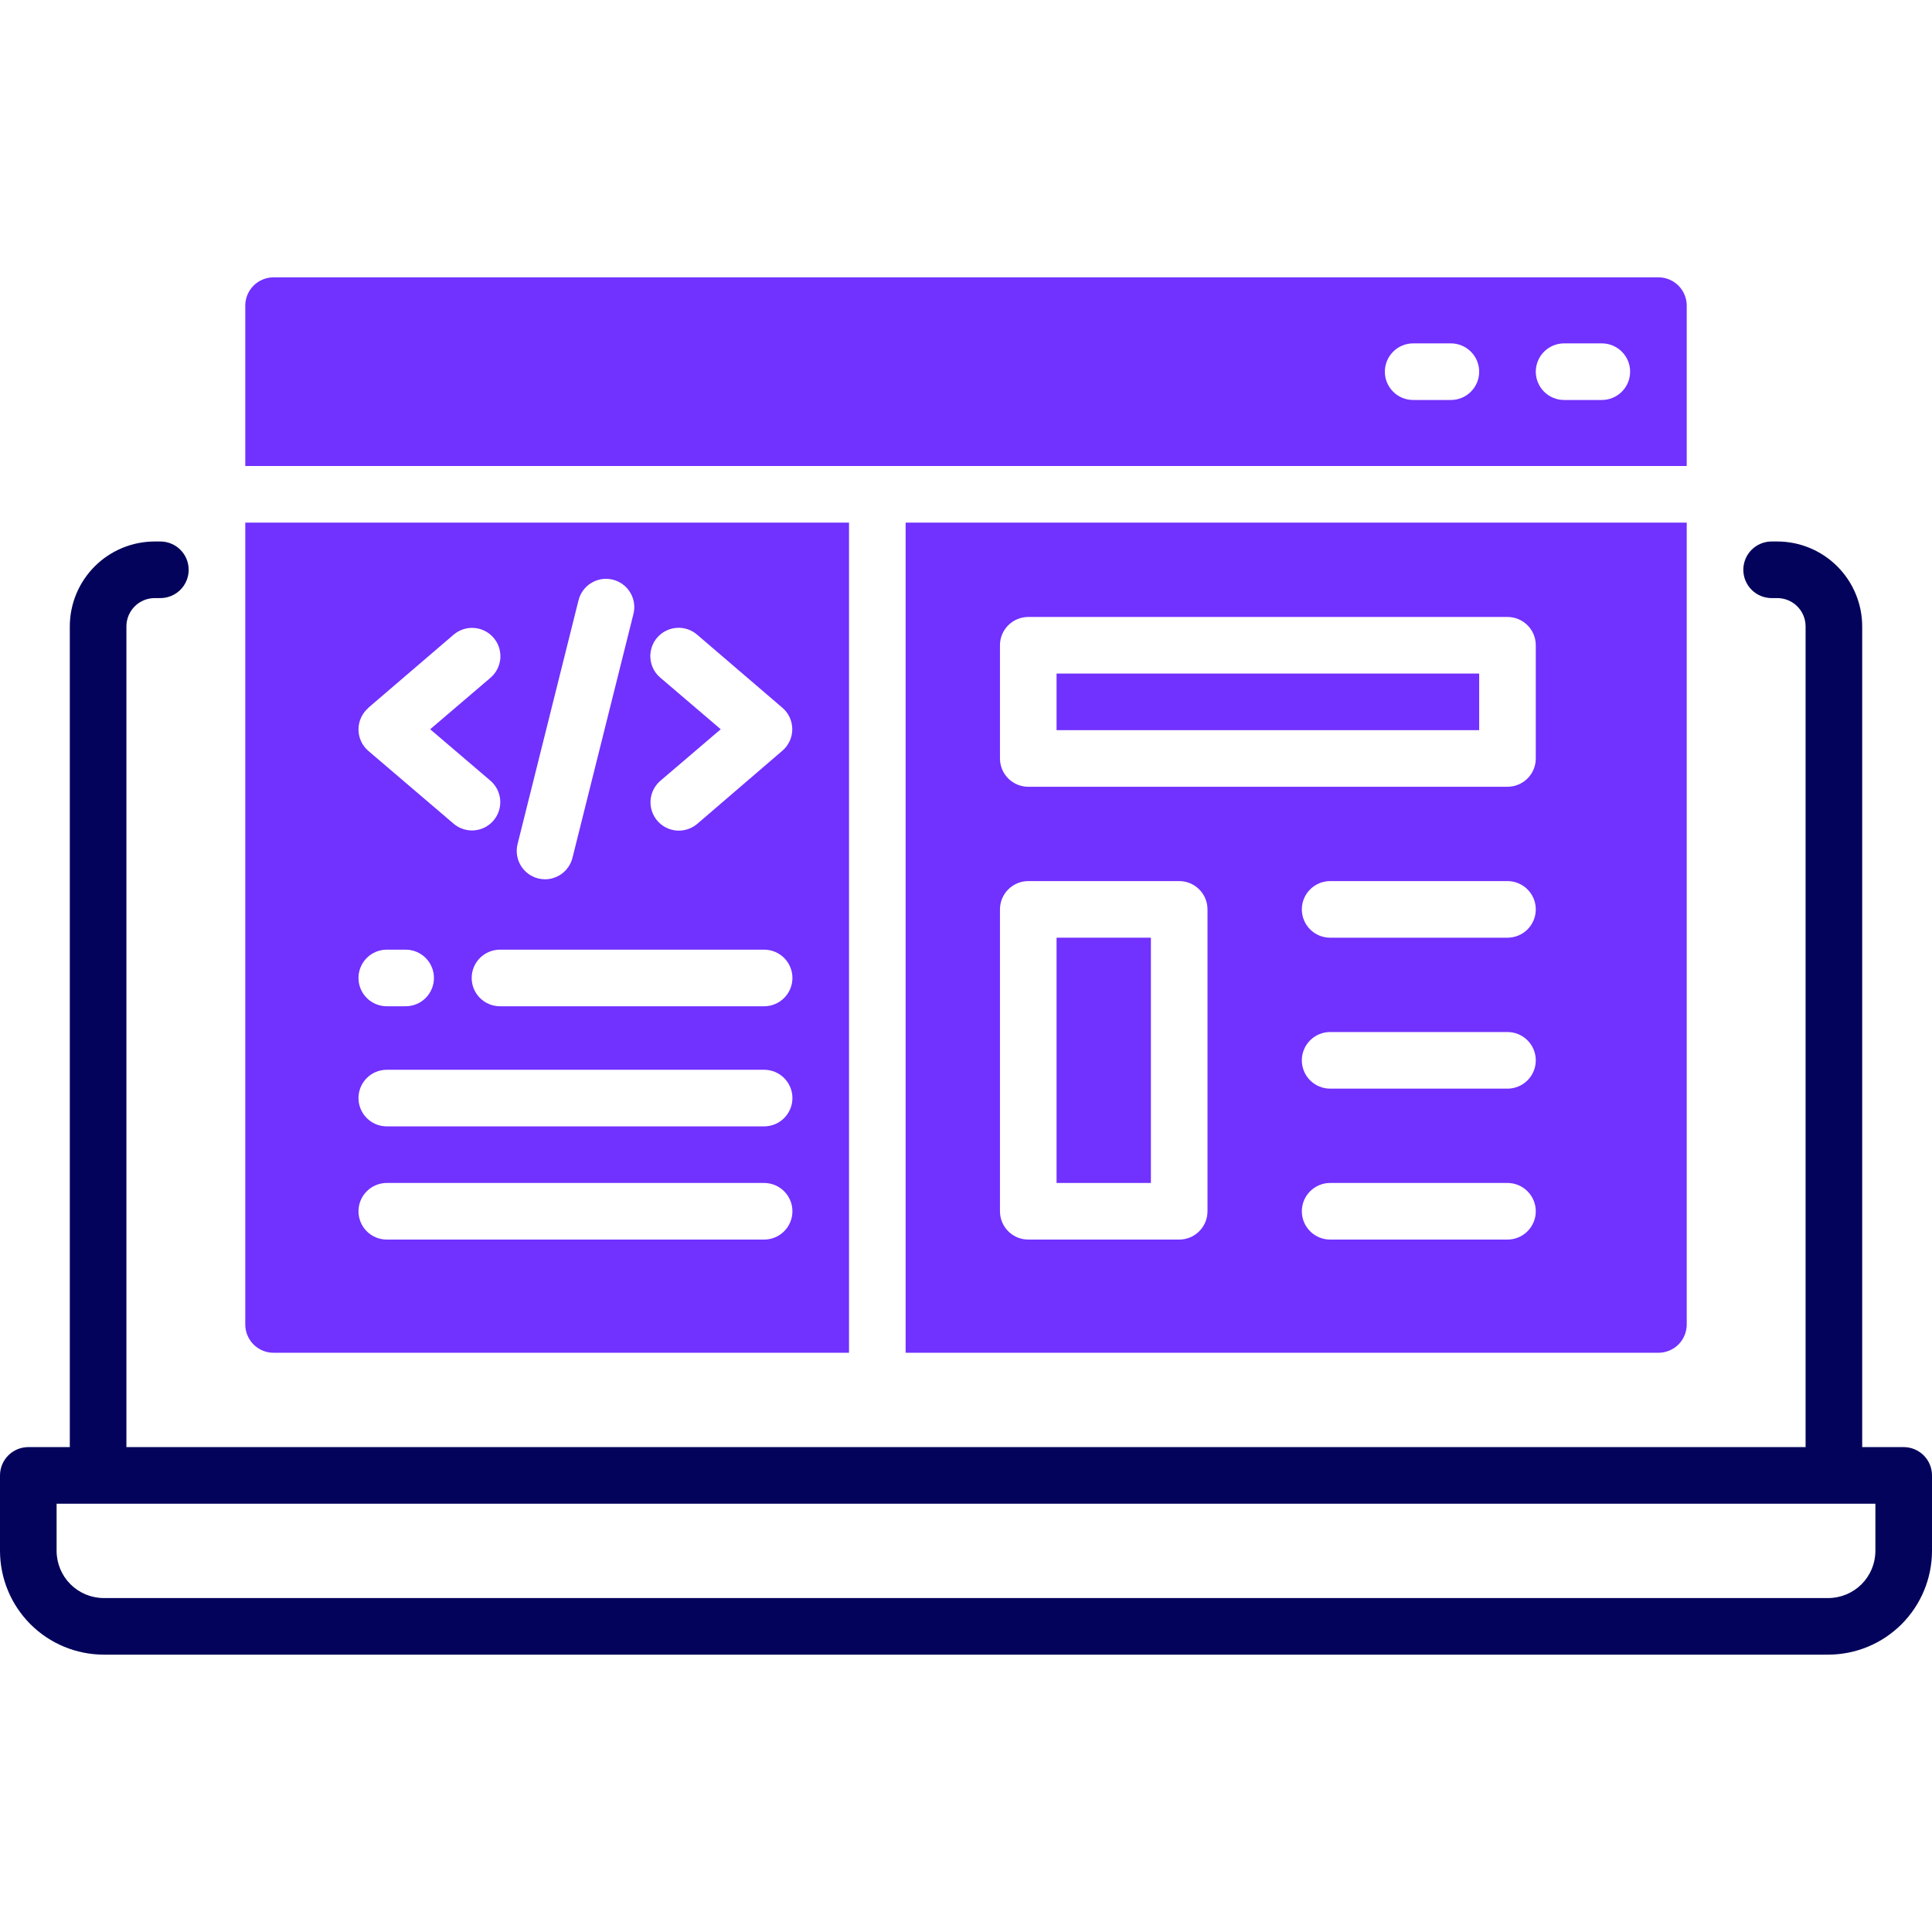 <?xml version="1.0" encoding="UTF-8"?> <svg xmlns="http://www.w3.org/2000/svg" width="100" height="100" viewBox="0 0 100 100" fill="none"><g clip-path="url(#clip0_3535_2458)"><path d="M98.535 74.902H96.387V32.422C96.386 31.257 95.922 30.14 95.098 29.316C94.275 28.492 93.157 28.028 91.992 28.027H91.699C91.311 28.027 90.938 28.182 90.663 28.456C90.389 28.731 90.234 29.104 90.234 29.492C90.234 29.881 90.389 30.253 90.663 30.528C90.938 30.803 91.311 30.957 91.699 30.957H91.992C92.381 30.957 92.753 31.111 93.028 31.386C93.303 31.661 93.457 32.033 93.457 32.422V74.902H6.543V32.422C6.543 32.033 6.697 31.661 6.972 31.386C7.247 31.111 7.619 30.957 8.008 30.957H8.301C8.689 30.957 9.062 30.803 9.337 30.528C9.611 30.253 9.766 29.881 9.766 29.492C9.766 29.104 9.611 28.731 9.337 28.456C9.062 28.182 8.689 28.027 8.301 28.027H8.008C6.843 28.028 5.725 28.492 4.902 29.316C4.078 30.14 3.614 31.257 3.613 32.422V74.902H1.465C1.076 74.902 0.704 75.057 0.429 75.331C0.154 75.606 0 75.979 0 76.367L0 80.273C0.002 81.697 0.569 83.062 1.575 84.069C2.582 85.076 3.947 85.642 5.371 85.644H94.629C96.053 85.642 97.418 85.076 98.425 84.069C99.431 83.062 99.998 81.697 100 80.273V76.367C100 75.979 99.846 75.606 99.571 75.331C99.296 75.057 98.924 74.902 98.535 74.902ZM97.07 80.273C97.069 80.921 96.812 81.541 96.354 81.999C95.897 82.456 95.276 82.714 94.629 82.715H5.371C4.724 82.714 4.104 82.456 3.646 81.999C3.188 81.541 2.931 80.921 2.93 80.273V77.832H97.07V80.273Z" fill="#03035B"></path><path d="M12.695 68.555C12.695 68.943 12.85 69.316 13.124 69.591C13.399 69.865 13.772 70.019 14.16 70.019H43.945V27.051H12.695V68.555ZM34.18 35.078C34.032 34.953 33.911 34.801 33.822 34.629C33.734 34.457 33.681 34.269 33.665 34.077C33.65 33.884 33.672 33.691 33.732 33.507C33.792 33.323 33.887 33.153 34.013 33.006C34.139 32.859 34.292 32.739 34.465 32.652C34.637 32.565 34.825 32.513 35.018 32.498C35.21 32.484 35.404 32.508 35.587 32.569C35.771 32.63 35.94 32.727 36.086 32.853L40.496 36.633C40.657 36.77 40.785 36.941 40.874 37.133C40.962 37.325 41.008 37.534 41.008 37.745C41.008 37.956 40.962 38.165 40.874 38.357C40.785 38.549 40.657 38.72 40.496 38.857L36.094 42.639C35.948 42.764 35.778 42.86 35.595 42.92C35.412 42.98 35.219 43.004 35.027 42.99C34.835 42.975 34.647 42.923 34.475 42.836C34.303 42.749 34.15 42.63 34.024 42.483C33.899 42.337 33.803 42.168 33.743 41.985C33.683 41.802 33.659 41.609 33.673 41.417C33.688 41.224 33.74 41.037 33.827 40.865C33.914 40.693 34.034 40.54 34.18 40.414L37.305 37.746L34.18 35.078ZM41.016 50.619C41.016 51.008 40.861 51.38 40.587 51.655C40.312 51.93 39.939 52.084 39.551 52.084H25.879C25.49 52.084 25.118 51.93 24.843 51.655C24.568 51.38 24.414 51.008 24.414 50.619C24.414 50.231 24.568 49.858 24.843 49.583C25.118 49.309 25.49 49.154 25.879 49.154H39.551C39.743 49.154 39.934 49.192 40.111 49.266C40.289 49.339 40.451 49.447 40.587 49.583C40.723 49.719 40.831 49.881 40.904 50.059C40.978 50.236 41.016 50.427 41.016 50.619ZM26.789 43.691L29.939 31.09C29.984 30.901 30.065 30.723 30.179 30.565C30.293 30.408 30.437 30.275 30.603 30.174C30.769 30.073 30.953 30.006 31.145 29.976C31.337 29.947 31.533 29.956 31.721 30.003C31.909 30.051 32.087 30.135 32.242 30.251C32.398 30.367 32.529 30.513 32.627 30.68C32.726 30.848 32.79 31.033 32.817 31.225C32.843 31.417 32.831 31.613 32.781 31.801L29.631 44.4C29.552 44.717 29.369 44.999 29.112 45.2C28.855 45.401 28.538 45.511 28.211 45.512C28.091 45.511 27.972 45.496 27.855 45.467C27.479 45.373 27.155 45.133 26.955 44.8C26.755 44.467 26.695 44.068 26.789 43.691ZM19.066 36.633L23.477 32.853C23.623 32.728 23.792 32.632 23.975 32.572C24.158 32.512 24.351 32.488 24.543 32.503C24.735 32.517 24.923 32.569 25.095 32.656C25.267 32.743 25.42 32.863 25.546 33.009C25.672 33.155 25.767 33.324 25.828 33.507C25.888 33.69 25.911 33.883 25.897 34.076C25.882 34.268 25.83 34.455 25.743 34.627C25.657 34.799 25.537 34.952 25.391 35.078L22.266 37.746L25.391 40.414C25.683 40.668 25.862 41.027 25.891 41.412C25.919 41.798 25.794 42.179 25.542 42.473C25.291 42.767 24.933 42.949 24.547 42.98C24.162 43.011 23.78 42.888 23.484 42.639L19.066 38.867C18.906 38.73 18.777 38.559 18.689 38.367C18.601 38.175 18.555 37.966 18.555 37.755C18.555 37.544 18.601 37.335 18.689 37.143C18.777 36.951 18.906 36.78 19.066 36.643V36.633ZM20.02 49.154H20.996C21.385 49.154 21.757 49.309 22.032 49.583C22.307 49.858 22.461 50.231 22.461 50.619C22.461 51.008 22.307 51.38 22.032 51.655C21.757 51.93 21.385 52.084 20.996 52.084H20.02C19.631 52.084 19.258 51.93 18.984 51.655C18.709 51.38 18.555 51.008 18.555 50.619C18.555 50.231 18.709 49.858 18.984 49.583C19.258 49.309 19.631 49.154 20.02 49.154ZM20.02 55.371H39.551C39.939 55.371 40.312 55.525 40.587 55.8C40.861 56.075 41.016 56.447 41.016 56.836C41.016 57.224 40.861 57.597 40.587 57.872C40.312 58.147 39.939 58.301 39.551 58.301H20.02C19.631 58.301 19.258 58.147 18.984 57.872C18.709 57.597 18.555 57.224 18.555 56.836C18.555 56.447 18.709 56.075 18.984 55.8C19.258 55.525 19.631 55.371 20.02 55.371ZM20.02 61.23H39.551C39.939 61.23 40.312 61.385 40.587 61.66C40.861 61.934 41.016 62.307 41.016 62.695C41.016 63.084 40.861 63.456 40.587 63.731C40.312 64.006 39.939 64.16 39.551 64.16H20.02C19.631 64.16 19.258 64.006 18.984 63.731C18.709 63.456 18.555 63.084 18.555 62.695C18.555 62.307 18.709 61.934 18.984 61.66C19.258 61.385 19.631 61.23 20.02 61.23Z" fill="#7131FF"></path><path d="M59.57 48.535H54.688V61.23H59.57V48.535Z" fill="#7131FF"></path><path d="M46.875 70.019H85.84C86.228 70.019 86.601 69.865 86.876 69.591C87.15 69.316 87.305 68.943 87.305 68.555V27.051H46.875V70.019ZM78.027 64.16H68.848C68.459 64.16 68.087 64.006 67.812 63.731C67.537 63.456 67.383 63.084 67.383 62.695C67.383 62.307 67.537 61.934 67.812 61.66C68.087 61.385 68.459 61.23 68.848 61.23H78.027C78.416 61.23 78.788 61.385 79.063 61.66C79.338 61.934 79.492 62.307 79.492 62.695C79.492 63.084 79.338 63.456 79.063 63.731C78.788 64.006 78.416 64.16 78.027 64.16ZM78.027 56.348H68.848C68.459 56.348 68.087 56.193 67.812 55.919C67.537 55.644 67.383 55.271 67.383 54.883C67.383 54.494 67.537 54.122 67.812 53.847C68.087 53.572 68.459 53.418 68.848 53.418H78.027C78.416 53.418 78.788 53.572 79.063 53.847C79.338 54.122 79.492 54.494 79.492 54.883C79.492 55.271 79.338 55.644 79.063 55.919C78.788 56.193 78.416 56.348 78.027 56.348ZM78.027 48.535H68.848C68.459 48.535 68.087 48.381 67.812 48.106C67.537 47.831 67.383 47.459 67.383 47.07C67.383 46.682 67.537 46.309 67.812 46.035C68.087 45.76 68.459 45.605 68.848 45.605H78.027C78.416 45.605 78.788 45.76 79.063 46.035C79.338 46.309 79.492 46.682 79.492 47.07C79.492 47.459 79.338 47.831 79.063 48.106C78.788 48.381 78.416 48.535 78.027 48.535ZM51.758 33.398C51.758 33.01 51.912 32.637 52.187 32.363C52.462 32.088 52.834 31.934 53.223 31.934H78.027C78.416 31.934 78.788 32.088 79.063 32.363C79.338 32.637 79.492 33.01 79.492 33.398V39.258C79.492 39.646 79.338 40.019 79.063 40.294C78.788 40.568 78.416 40.723 78.027 40.723H53.223C52.834 40.723 52.462 40.568 52.187 40.294C51.912 40.019 51.758 39.646 51.758 39.258V33.398ZM51.758 47.07C51.758 46.682 51.912 46.309 52.187 46.035C52.462 45.76 52.834 45.605 53.223 45.605H61.035C61.424 45.605 61.796 45.76 62.071 46.035C62.346 46.309 62.5 46.682 62.5 47.07V62.695C62.5 63.084 62.346 63.456 62.071 63.731C61.796 64.006 61.424 64.16 61.035 64.16H53.223C52.834 64.16 52.462 64.006 52.187 63.731C51.912 63.456 51.758 63.084 51.758 62.695V47.07Z" fill="#7131FF"></path><path d="M76.562 34.863H54.688V37.793H76.562V34.863Z" fill="#7131FF"></path><path d="M85.84 14.355H14.16C13.772 14.355 13.399 14.51 13.124 14.784C12.85 15.059 12.695 15.432 12.695 15.82V24.121H87.305V15.82C87.305 15.432 87.15 15.059 86.876 14.784C86.601 14.51 86.228 14.355 85.84 14.355ZM75.098 20.703H73.144C72.756 20.703 72.383 20.549 72.109 20.274C71.834 19.999 71.68 19.627 71.68 19.238C71.68 18.85 71.834 18.477 72.109 18.203C72.383 17.928 72.756 17.773 73.144 17.773H75.098C75.486 17.773 75.859 17.928 76.133 18.203C76.408 18.477 76.562 18.85 76.562 19.238C76.562 19.627 76.408 19.999 76.133 20.274C75.859 20.549 75.486 20.703 75.098 20.703ZM82.91 20.703H80.957C80.569 20.703 80.196 20.549 79.921 20.274C79.647 19.999 79.492 19.627 79.492 19.238C79.492 18.85 79.647 18.477 79.921 18.203C80.196 17.928 80.569 17.773 80.957 17.773H82.91C83.299 17.773 83.671 17.928 83.946 18.203C84.221 18.477 84.375 18.85 84.375 19.238C84.375 19.627 84.221 19.999 83.946 20.274C83.671 20.549 83.299 20.703 82.91 20.703Z" fill="#7131FF"></path></g><defs><clipPath id="clip0_3535_2458"><rect width="100" height="100" fill="white"></rect></clipPath></defs></svg> 